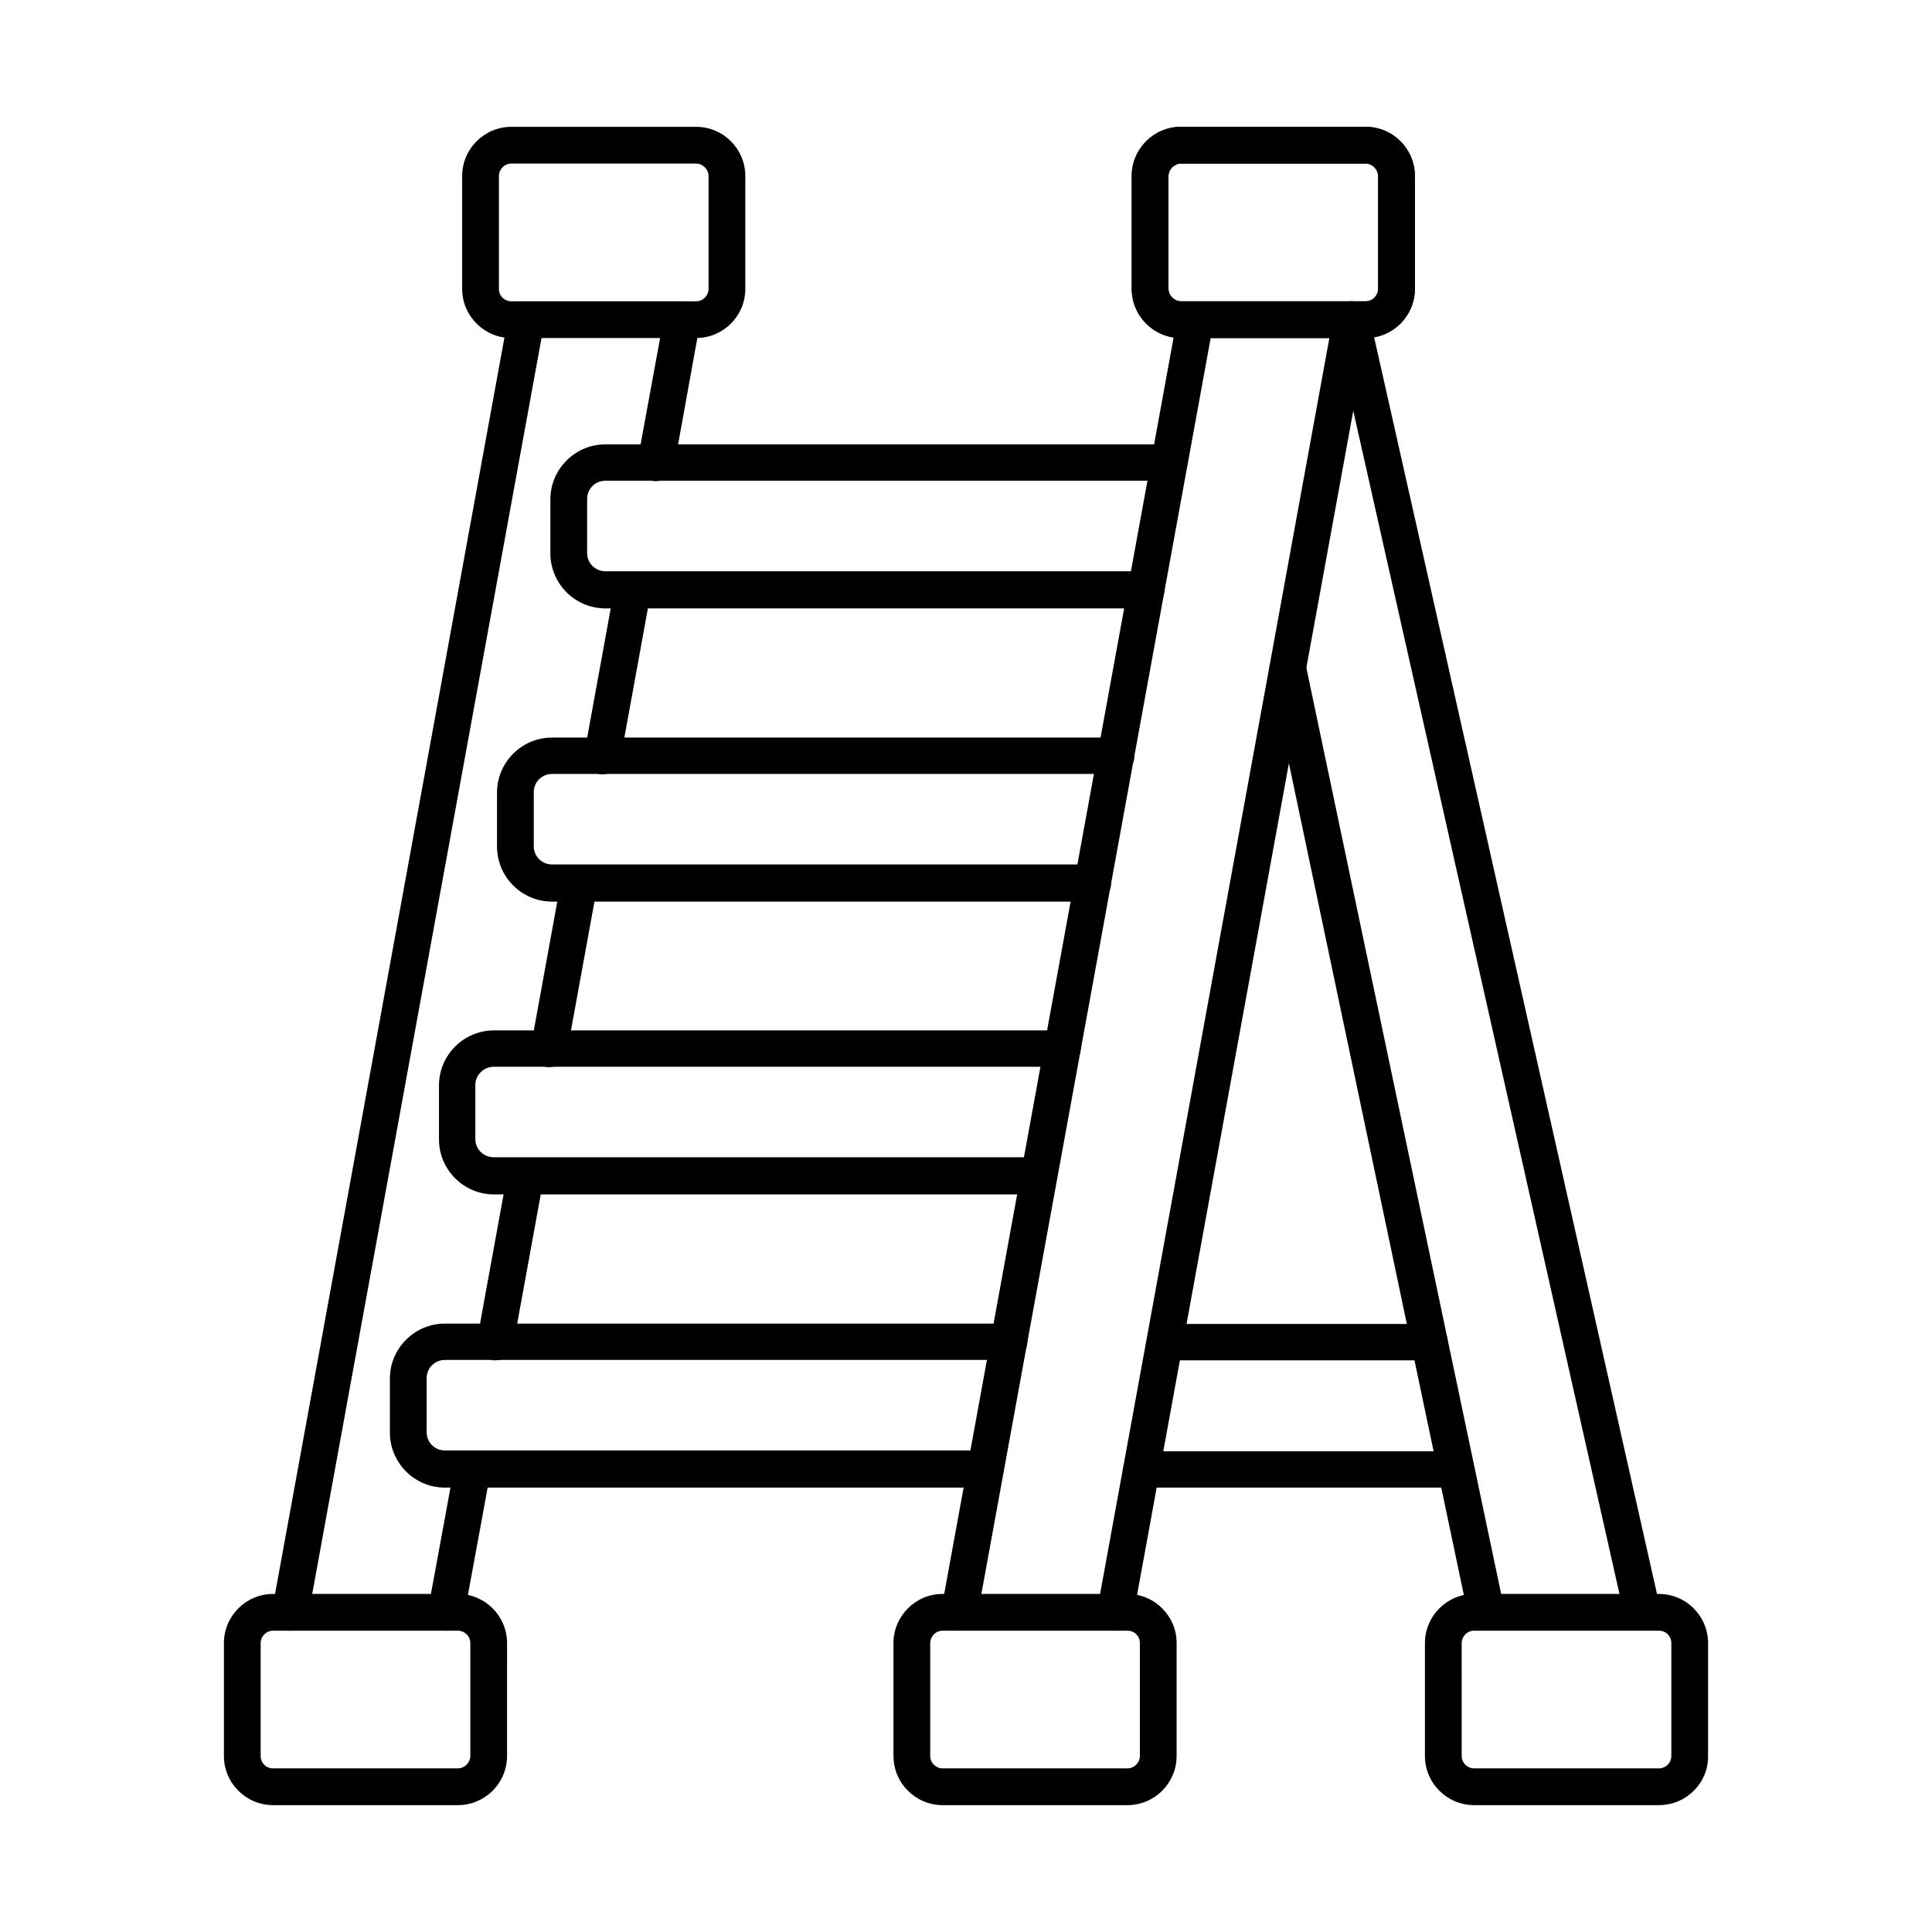 <?xml version="1.0" encoding="UTF-8"?>
<!-- Uploaded to: ICON Repo, www.iconrepo.com, Generator: ICON Repo Mixer Tools -->
<svg fill="#000000" width="800px" height="800px" version="1.1" viewBox="144 144 512 512" xmlns="http://www.w3.org/2000/svg">
 <g>
  <path d="m279.5 187.35c-1.844 0-3.281 1.539-3.281 3.281v29.93c0 1.844 1.434 3.281 3.281 3.281h48.996c1.844 0 3.281-1.539 3.281-3.281v-29.93c0-1.742-1.539-3.281-3.281-3.281h-48.996zm48.996 46.23h-48.996c-7.176 0-13.02-5.844-13.02-13.02l0.004-29.93c0-7.176 5.844-13.02 13.02-13.02h48.992c7.176 0 13.02 5.844 13.02 13.02v29.93c0 7.176-5.844 13.02-13.02 13.02z"/>
  <path d="m317.74 271.51c-0.309 0-0.613 0-0.82-0.102-2.664-0.512-4.406-2.973-3.894-5.637l6.969-37.926c0.512-2.664 2.973-4.406 5.637-3.894 2.664 0.512 4.406 2.973 3.894 5.637l-6.867 37.926c-0.613 2.356-2.559 3.996-4.918 3.996zm-14.145 77.699c-0.309 0-0.613 0-0.82-0.102-2.664-0.512-4.406-2.973-3.894-5.637l7.996-43.871c0.512-2.664 2.973-4.406 5.637-3.894 2.664 0.512 4.406 2.973 3.894 5.637l-7.996 43.871c-0.512 2.356-2.562 3.996-4.816 3.996zm-14.145 77.598c-0.309 0-0.613 0-0.82-0.102-2.664-0.512-4.406-2.973-3.894-5.637l7.996-43.871c0.512-2.664 2.973-4.406 5.637-3.894 2.664 0.512 4.406 2.973 3.894 5.637l-7.996 43.871c-0.512 2.356-2.562 3.996-4.816 3.996zm-14.25 77.695c-0.309 0-0.613 0-0.82-0.102-2.664-0.512-4.406-2.973-3.894-5.637l7.996-43.871c0.512-2.664 2.973-4.406 5.637-3.894 2.664 0.512 4.406 2.973 3.894 5.637l-7.996 43.871c-0.41 2.254-2.457 3.996-4.816 3.996zm-54.328 71.652c-0.309 0-0.613 0-0.82-0.102-2.664-0.512-4.406-2.973-3.894-5.637l62.527-342.47c0.512-2.664 2.973-4.406 5.637-3.894 2.664 0.512 4.406 2.973 3.894 5.637l-62.527 342.47c-0.512 2.356-2.559 3.996-4.816 3.996zm41.309 0c-0.309 0-0.613 0-0.82-0.102-2.664-0.512-4.406-2.973-3.894-5.637l6.969-37.926c0.512-2.664 2.973-4.406 5.637-3.894 2.664 0.512 4.406 2.973 3.894 5.637l-6.969 37.926c-0.508 2.356-2.559 3.996-4.816 3.996z"/>
  <path d="m216.36 576.15c-1.844 0-3.281 1.539-3.281 3.281v29.93c0 1.844 1.434 3.281 3.281 3.281h48.996c1.742 0 3.281-1.539 3.281-3.281v-29.93c0-1.844-1.539-3.281-3.281-3.281h-48.996zm48.996 46.23h-48.996c-7.176 0-13.02-5.844-13.02-13.02v-29.93c0-7.176 5.844-13.02 13.02-13.02h48.996c7.176 0 13.02 5.844 13.02 13.02l-0.004 29.93c0 7.176-5.84 13.02-13.016 13.02z"/>
  <path d="m456.94 187.35c-1.742 0-3.281 1.539-3.281 3.281v29.93c0 1.742 1.539 3.281 3.281 3.281h48.996c1.844 0 3.281-1.539 3.281-3.281v-29.93c0-1.742-1.539-3.281-3.281-3.281h-48.996zm48.996 46.23h-48.996c-7.176 0-13.02-5.844-13.02-13.02v-29.93c0-7.176 5.844-13.02 13.02-13.02h48.996c7.176 0 13.02 5.844 13.02 13.02v29.93c-0.004 7.176-5.844 13.02-13.02 13.02z"/>
  <path d="m398.31 576.15c-0.309 0-0.613 0-0.922-0.102-2.664-0.512-4.406-2.973-3.894-5.637l62.527-342.47c0.512-2.664 2.973-4.406 5.637-3.894s4.406 2.973 3.894 5.637l-62.527 342.47c-0.41 2.356-2.461 3.996-4.715 3.996zm41.309 0c-0.309 0-0.613 0-0.922-0.102-2.664-0.512-4.406-2.973-3.894-5.637l62.527-342.47c0.512-2.664 2.973-4.406 5.637-3.894 2.664 0.512 4.406 2.973 3.894 5.637l-62.527 342.47c-0.41 2.356-2.461 3.996-4.715 3.996z"/>
  <path d="m393.8 576.15c-1.844 0-3.281 1.539-3.281 3.281v29.93c0 1.844 1.539 3.281 3.281 3.281h48.996c1.844 0 3.281-1.539 3.281-3.281v-29.93c0-1.844-1.434-3.281-3.281-3.281zm48.996 46.23h-48.996c-7.176 0-13.02-5.844-13.02-13.02v-29.93c0-7.176 5.844-13.02 13.02-13.02h48.996c7.176 0 13.02 5.844 13.02 13.02v29.93c0 7.176-5.844 13.02-13.02 13.02z"/>
  <path d="m456.94 187.35c-1.742 0-3.281 1.539-3.281 3.281v29.93c0 1.742 1.539 3.281 3.281 3.281h48.996c1.844 0 3.281-1.539 3.281-3.281v-29.93c0-1.742-1.539-3.281-3.281-3.281h-48.996zm48.996 46.23h-48.996c-7.176 0-13.02-5.844-13.02-13.02v-29.93c0-7.176 5.844-13.02 13.02-13.02h48.996c7.176 0 13.02 5.844 13.02 13.02v29.93c-0.004 7.176-5.844 13.02-13.02 13.02z"/>
  <path d="m537.82 576.15c-2.254 0-4.305-1.539-4.715-3.894l-52.586-250.01c-0.512-2.664 1.129-5.227 3.793-5.742 2.664-0.512 5.227 1.129 5.742 3.793l52.586 250.01c0.512 2.664-1.129 5.227-3.793 5.742-0.309 0-0.719 0.102-1.027 0.102zm41.41 0c-2.254 0-4.203-1.539-4.715-3.793l-77.082-342.57c-0.613-2.562 1.023-5.227 3.691-5.844 2.562-0.613 5.227 1.023 5.742 3.691l77.082 342.47c0.613 2.664-1.023 5.227-3.691 5.844-0.41 0.102-0.719 0.203-1.027 0.203z"/>
  <path d="m534.64 576.15c-1.844 0-3.281 1.539-3.281 3.281l0.004 29.93c0 1.844 1.539 3.281 3.281 3.281h48.996c1.844 0 3.281-1.539 3.281-3.281v-29.93c0-1.844-1.434-3.281-3.281-3.281zm49 46.23h-48.996c-7.176 0-13.02-5.844-13.02-13.02v-29.93c0-7.176 5.844-13.02 13.02-13.02h48.996c7.176 0 13.02 5.844 13.02 13.02l-0.004 29.93c0.105 7.176-5.84 13.02-13.016 13.02z"/>
  <path d="m447.71 305.23h-143.3c-7.996 0-14.555-6.559-14.555-14.555v-14.352c0-7.996 6.559-14.555 14.555-14.555h149.45c2.664 0 4.816 2.152 4.816 4.816 0 2.664-2.152 4.816-4.816 4.816h-149.45c-2.664 0-4.816 2.152-4.816 4.816v14.352c0 2.664 2.152 4.816 4.816 4.816h143.3c2.664 0 4.922 2.152 4.922 4.816-0.105 2.875-2.258 5.027-4.922 5.027z"/>
  <path d="m433.57 382.93h-143.3c-7.996 0-14.555-6.559-14.555-14.555v-14.352c0-7.996 6.559-14.555 14.555-14.555h149.45c2.664 0 4.922 2.152 4.922 4.816 0 2.664-2.152 4.816-4.922 4.816l-149.45 0.004c-2.664 0-4.816 2.152-4.816 4.816v14.352c0 2.664 2.152 4.816 4.816 4.816h143.3c2.664 0 4.922 2.152 4.922 4.816-0.102 2.871-2.254 5.023-4.918 5.023z"/>
  <path d="m419.32 460.53h-144.43c-7.996 0-14.555-6.559-14.555-14.555v-14.352c0-7.996 6.559-14.555 14.555-14.555h150.58c2.664 0 4.922 2.152 4.922 4.816 0 2.664-2.152 4.816-4.922 4.816h-150.58c-2.664 0-4.922 2.152-4.922 4.816v14.352c0 2.664 2.152 4.816 4.922 4.816h144.43c2.664 0 4.816 2.152 4.816 4.816 0 2.668-2.152 5.027-4.816 5.027z"/>
  <path d="m405.18 538.23h-143.3c-7.996 0-14.555-6.559-14.555-14.555v-14.352c0-7.996 6.559-14.555 14.555-14.555h149.45c2.664 0 4.922 2.152 4.922 4.816 0 2.664-2.152 4.816-4.922 4.816h-149.45c-2.664 0-4.816 2.152-4.816 4.816v14.352c0 2.664 2.152 4.816 4.816 4.816h143.3c2.664 0 4.816 2.152 4.816 4.816 0 2.875-2.152 5.027-4.816 5.027z"/>
  <path d="m522.85 504.5h-70.113c-2.664 0-4.816-2.152-4.816-4.816 0-2.664 2.152-4.816 4.816-4.816h70.113c2.664 0 4.816 2.152 4.816 4.816 0 2.562-2.152 4.816-4.816 4.816zm6.969 33.727h-83.336c-2.664 0-4.816-2.152-4.816-4.816 0-2.664 2.152-4.816 4.816-4.816h83.336c2.664 0 4.816 2.152 4.816 4.816 0 2.664-2.047 4.816-4.816 4.816z"/>
 </g>
</svg>